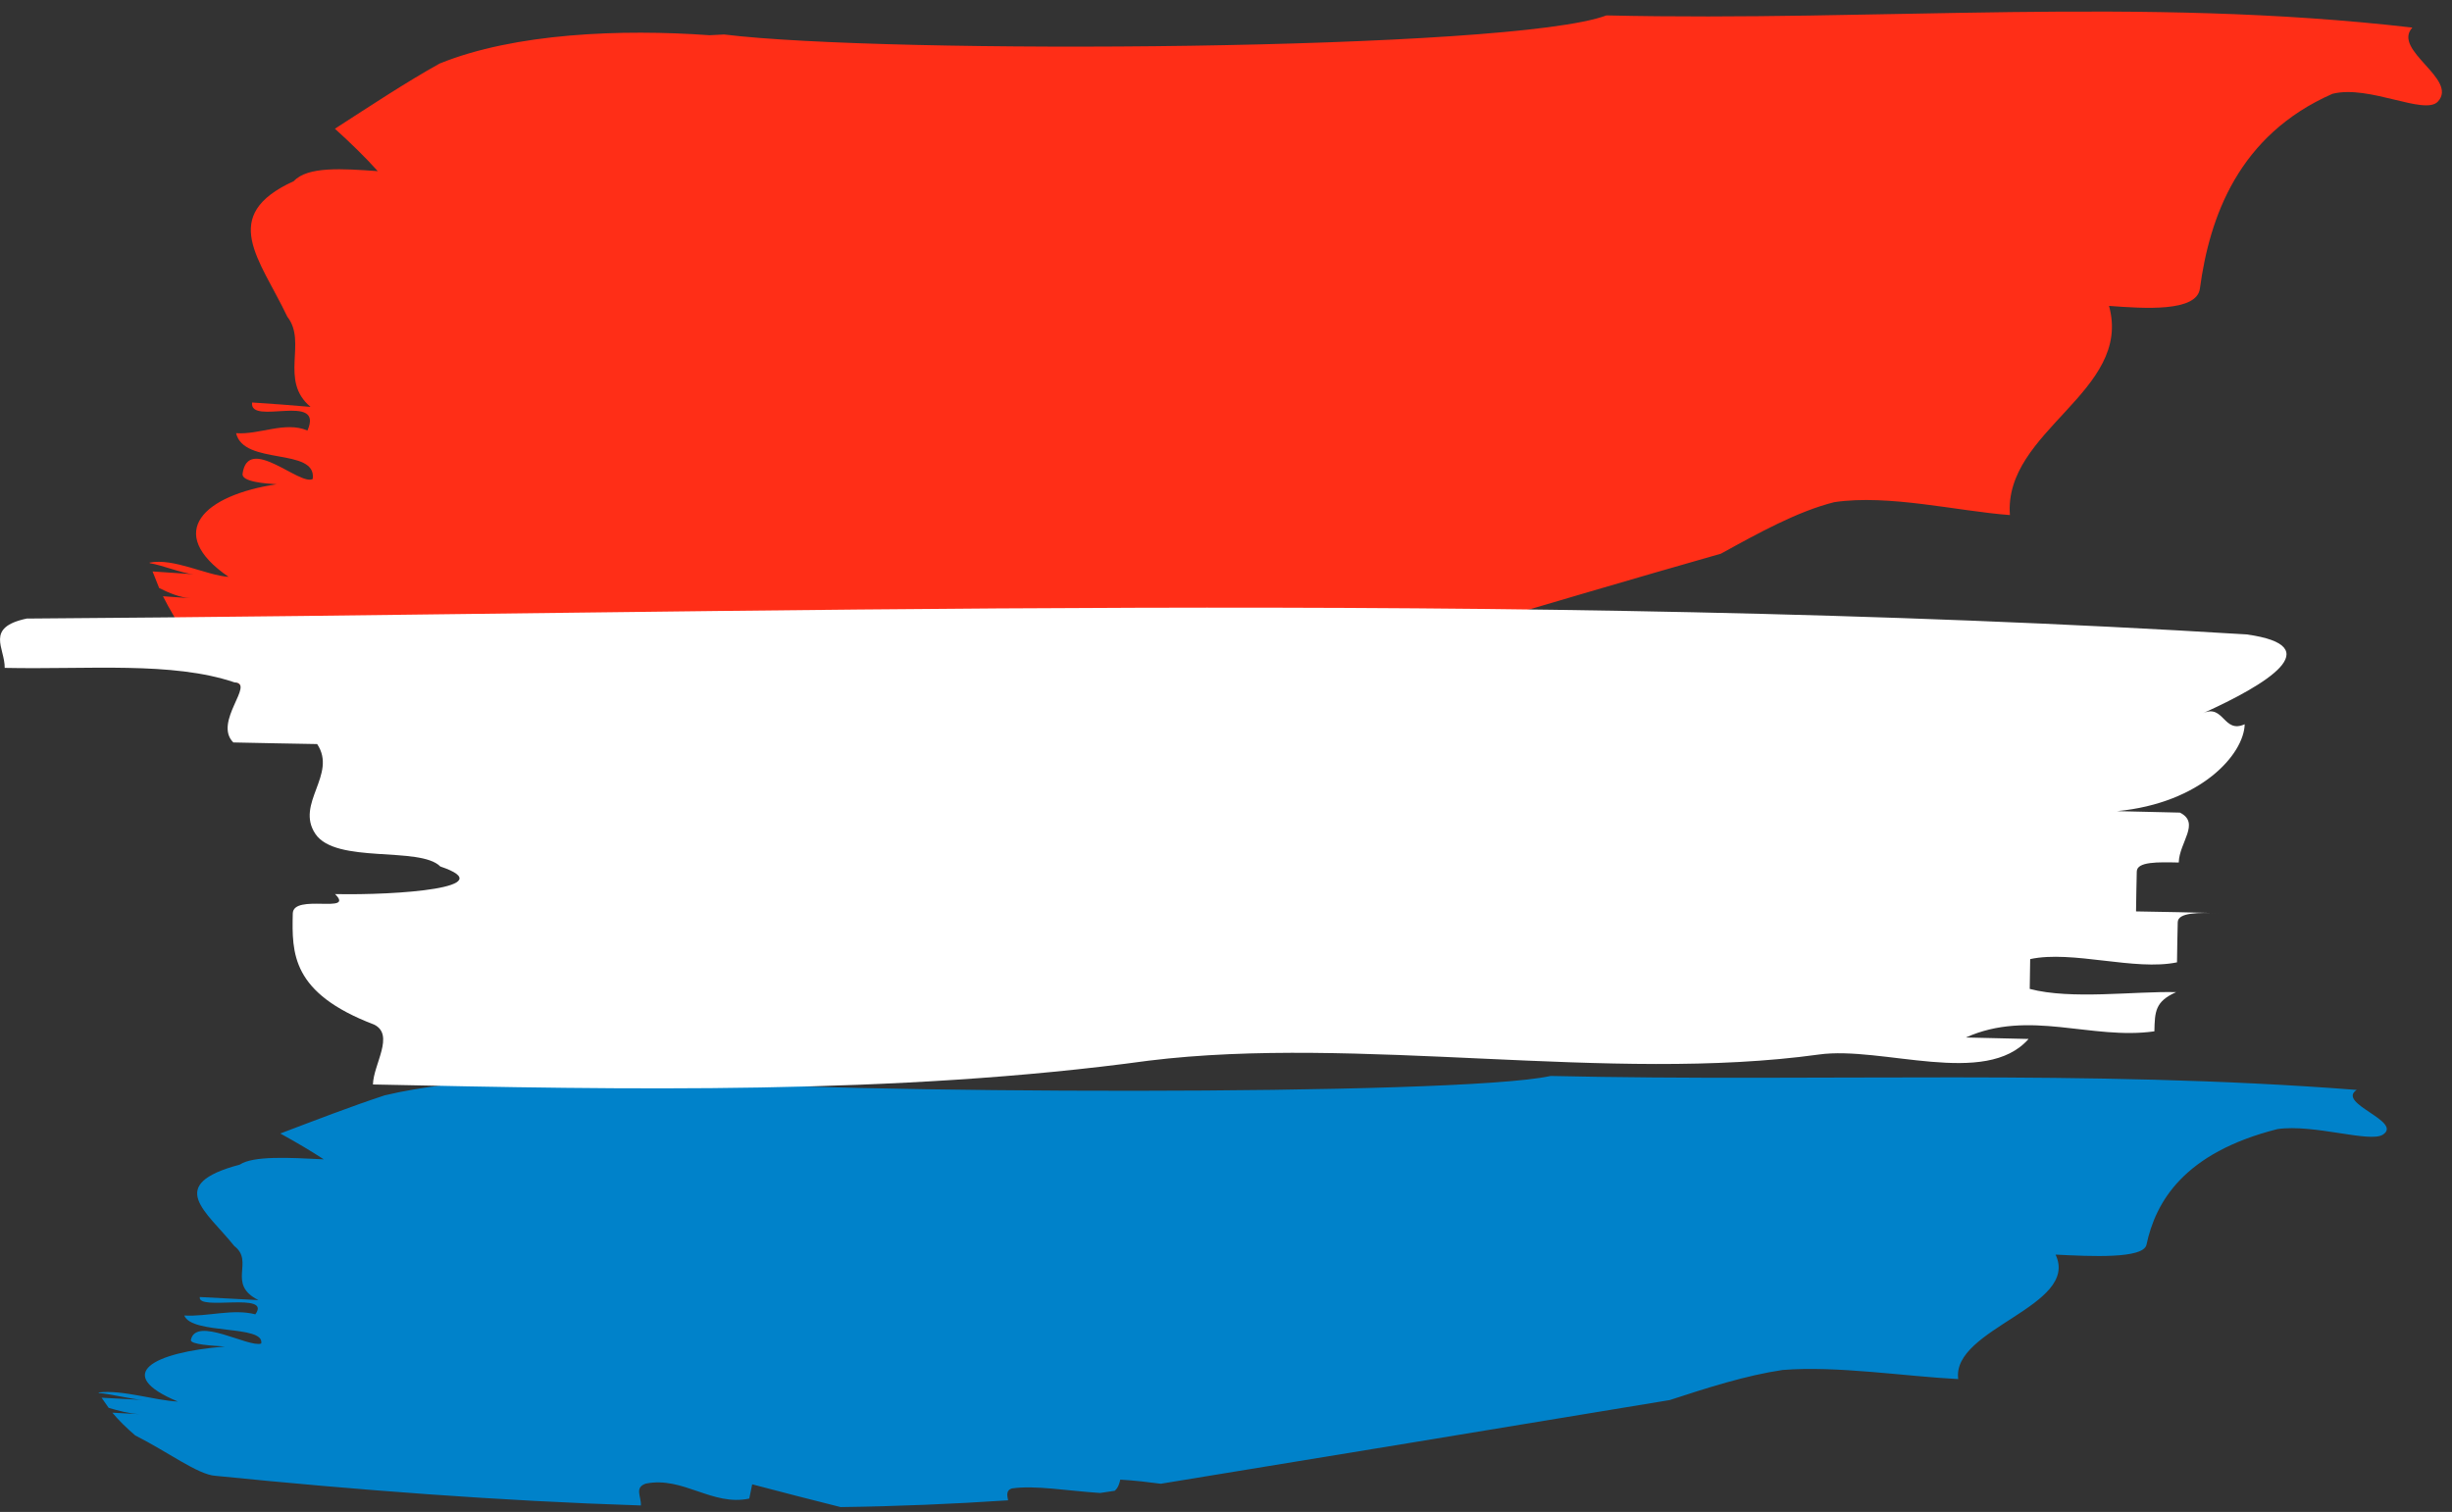 <svg xmlns="http://www.w3.org/2000/svg" width="167" height="103" viewBox="0 0 167 103">
	<rect x="0" y="0" width="167" height="103" fill="#333333" stroke="none"/>
	<g fill="none" fill-rule="nonzero">
		<path fill="#FF2E17"
			  d="M18.07 47.67c-1.2-.08-3.27-2.68-5.44-4.49-.57-.8-1.08-1.67-1.53-2.56l1.85.13c-.71-.05-1.41-.34-2.11-.69l-.45-1.13 2.79.19c-.75-.05-2.16-.63-2.97-.75l-.03-.04c1.66-.33 3.84.86 5.39.97-4.42-3.04-1.66-5.57 3.27-6.31-.8-.05-2.39-.17-2.32-.71.37-2.71 3.91.85 4.78.35.29-2.17-4.71-.89-5.22-3.12 1.6.12 3.34-.83 4.86-.18 1.16-2.64-3.98-.29-3.77-1.91 1.6.11 2.41.16 3.98.3-2.16-1.81-.21-4.4-1.58-6.14-1.88-3.95-4.71-6.89.44-9.24.94-1.02 3.33-.85 5.72-.68-.85-.95-1.85-1.92-2.92-2.89 2.39-1.54 4.78-3.13 7.13-4.44 5.12-2.08 12.39-2.36 18.38-1.93l1-.05c10.95 1.36 53.69 1.12 60.09-1.3 18.6.43 36.44-1.31 54.89.83-1.41 1.54 3.15 3.5 1.74 5.04-.9.97-4.68-1.16-7.18-.53-6.41 2.82-8.37 8.39-9.03 13.27-.21 1.61-3.8 1.36-6.19 1.18 1.62 5.85-7.19 8.49-6.75 14.25-3.59-.27-8.26-1.43-11.96-.88-2.5.63-5.11 2.07-7.72 3.51-12.26 3.49-23.6 7.02-34.75 10-.84-.2-1.75-.38-2.75-.44-.05.35-.14.91-.4 1.26l-1 .26c-2.25-.22-4.42-.84-6-.44-.38.22-.35.77-.27 1.37-3.78.46-7.59.76-11.42.92-2.01-.84-4.12-1.7-5.99-2.49l-.22 1.63c-2.54.9-4.49-2.51-7.03-1.61-.8.45-.31 1.47-.35 2.46-9.65-.37-19.33-1.49-28.96-2.97Z"/>
		<path fill="#0082CA"
			  d="M14.67 100.54c-1.18-.07-3.27-1.65-5.46-2.75-.58-.5-1.1-1-1.56-1.55l1.86.1c-.73-.04-1.42-.23-2.11-.43l-.48-.69 2.79.15c-.75-.04-2.16-.41-2.98-.47l-.01-.04c1.65-.19 3.83.55 5.39.62-4.45-1.86-1.7-3.35 3.21-3.75-.8-.05-2.38-.13-2.32-.45.35-1.63 3.92.54 4.79.25.27-1.3-4.72-.58-5.24-1.91 1.59.09 3.32-.48 4.84-.08 1.15-1.57-3.98-.2-3.78-1.18 1.6.09 2.4.13 3.99.21-2.19-1.1-.25-2.62-1.64-3.68-1.91-2.39-4.76-4.18.37-5.55.93-.61 3.32-.48 5.72-.36-.87-.57-1.87-1.16-2.96-1.76 2.38-.9 4.77-1.83 7.11-2.6 5.08-1.21 12.36-1.33 18.34-1.01l1-.03c10.97.92 53.7 1.12 60.07-.28 18.61.42 36.43-.48 54.9.95-1.41.92 3.18 2.14 1.78 3.05-.89.57-4.69-.74-7.18-.38-6.4 1.62-8.3 4.97-8.92 7.88-.21.97-3.8.79-6.19.67 1.67 3.52-7.1 5.03-6.63 8.48-3.59-.18-8.27-.92-11.96-.62-2.49.37-5.09 1.2-7.69 2.05-12.2 2.02-23.72 3.91-34.66 5.7-.84-.11-1.75-.22-2.76-.28-.05.22-.13.55-.38.76l-1 .15c-2.25-.15-4.43-.54-6-.31-.39.11-.34.46-.26.81-3.78.25-7.58.41-11.41.46-2.02-.5-4.14-1.06-6.02-1.55l-.2.97c-2.52.54-4.51-1.53-7.04-1.02-.8.26-.31.88-.34 1.49-9.64-.31-19.33-1.05-28.98-2.02Z"/>
		<path fill="#FFF"
			  d="M123.88 71.84c-14.18 1.96-31.36-1.34-45.66.42-17.17 2.35-35.71 1.98-52.82 1.62.03-1.37 1.5-3.38.08-4.08-5.65-2.15-5.6-4.87-5.54-7.57.03-1.38 4.28.06 2.88-1.32 4.27.09 11.43-.44 7.17-1.88-1.39-1.4-7.12-.15-8.51-2.22-1.39-2.07 1.51-4.04.12-6.12-1.42-.02-4.27-.08-5.71-.11-1.39-1.39 1.52-4.05.09-4.09-4.24-1.44-9.97-.87-15.66-.99.02-1.36-1.37-2.75 1.5-3.36 49.93-.34 101.31-1.98 151.19 1.08 5.69.79 1.34 3.42-2.97 5.37 1.43-.65 1.39 1.41 2.84.75-.05 2.04-2.97 5.37-8.69 5.92l4.28.1c1.41.71-.05 2.03-.08 3.4-1.42-.03-2.84-.07-2.86.61-.02.69-.04 2.05-.05 2.72 1.42.02 4.27.08 5.7.12-1.43-.04-2.85-.06-2.86.62-.02.68-.04 2.04-.05 2.73-2.88.6-7.12-.84-10-.22l-.03 2.03c2.83.75 7.12.15 9.97.22-1.43.64-1.45 1.32-1.48 2.67-4.29.61-8.52-1.52-12.84.42l4.27.1c-2.92 3.33-9.99.46-14.28 1.06Z"/>
	</g>
</svg>
